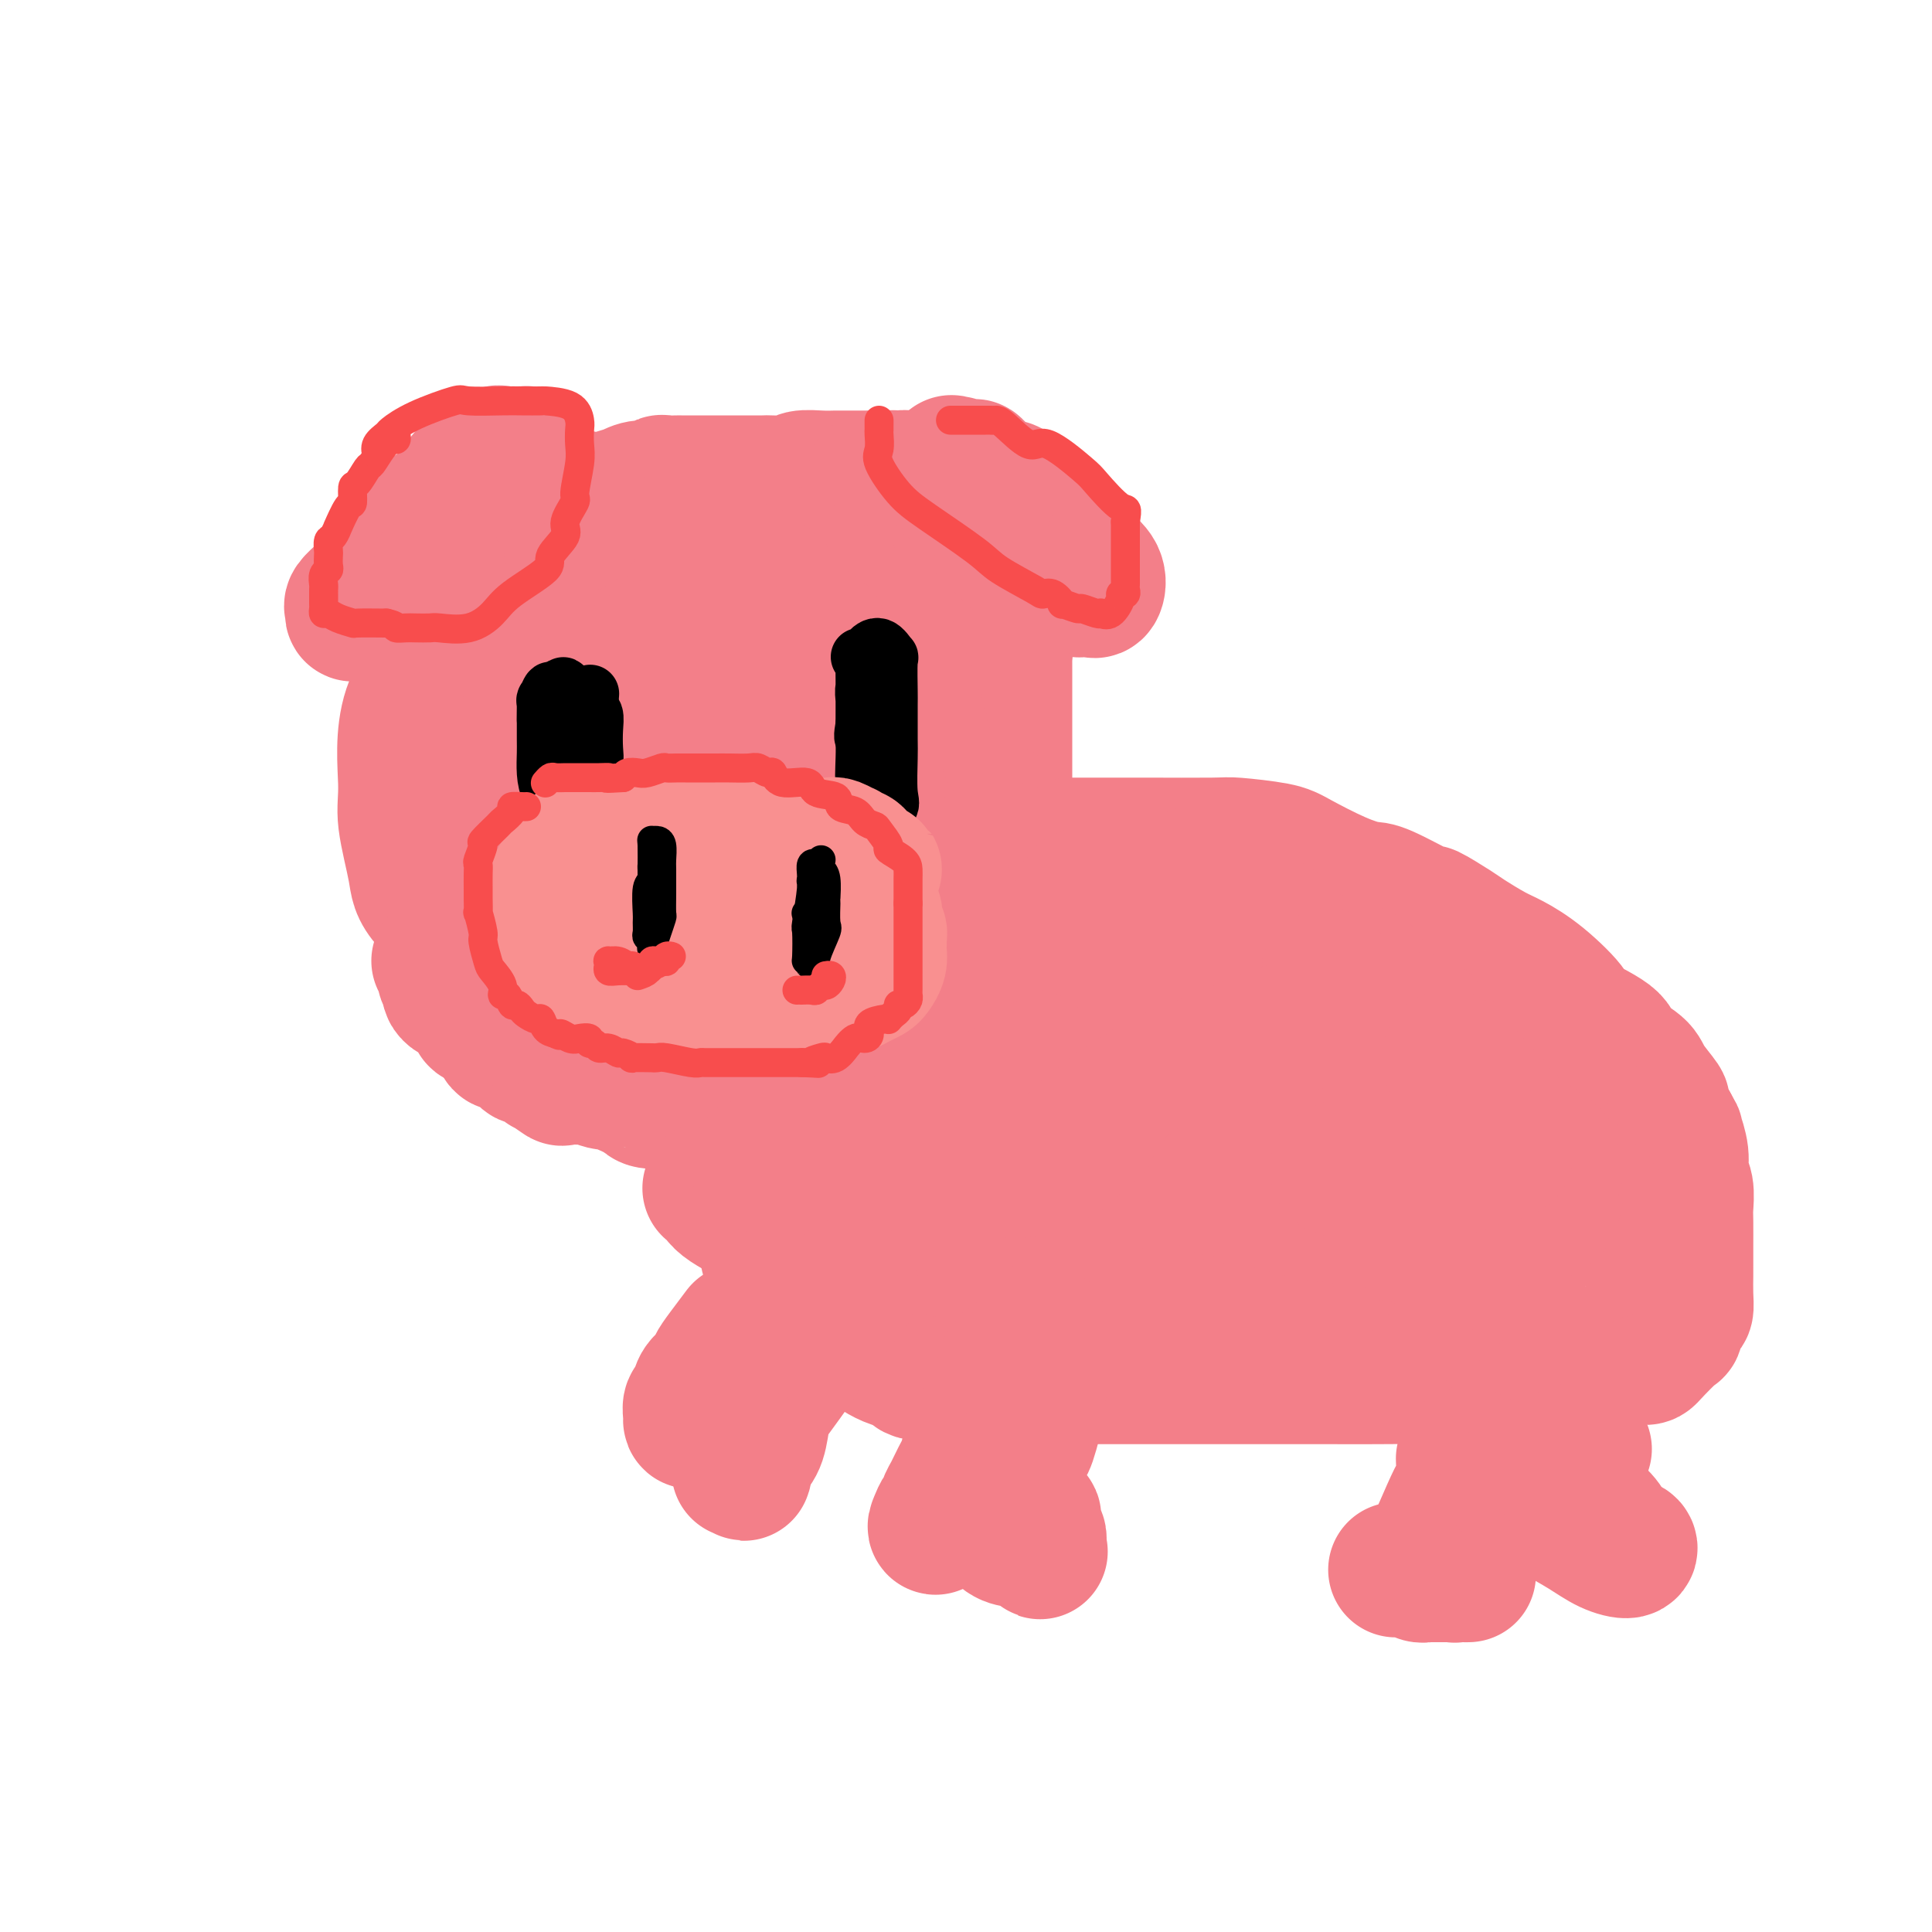 <svg viewBox='0 0 400 400' version='1.1' xmlns='http://www.w3.org/2000/svg' xmlns:xlink='http://www.w3.org/1999/xlink'><g fill='none' stroke='#F37F89' stroke-width='28' stroke-linecap='round' stroke-linejoin='round'><path d='M127,104c-0.460,0.092 -0.921,0.183 -1,0c-0.079,-0.183 0.223,-0.641 1,-1c0.777,-0.359 2.028,-0.618 3,-1c0.972,-0.382 1.665,-0.887 3,-1c1.335,-0.113 3.312,0.166 4,0c0.688,-0.166 0.086,-0.776 0,-1c-0.086,-0.224 0.344,-0.060 1,0c0.656,0.060 1.537,0.016 2,0c0.463,-0.016 0.508,-0.004 1,0c0.492,0.004 1.432,0.001 2,0c0.568,-0.001 0.766,-0.000 1,0c0.234,0.000 0.505,0.000 1,0c0.495,-0.000 1.215,-0.000 2,0c0.785,0.000 1.636,0.000 2,0c0.364,-0.000 0.241,-0.000 1,0c0.759,0.000 2.399,0.001 3,0c0.601,-0.001 0.161,-0.004 1,0c0.839,0.004 2.955,0.015 4,0c1.045,-0.015 1.018,-0.057 2,0c0.982,0.057 2.972,0.211 4,0c1.028,-0.211 1.094,-0.789 2,-1c0.906,-0.211 2.652,-0.057 4,0c1.348,0.057 2.298,0.015 3,0c0.702,-0.015 1.157,-0.004 2,0c0.843,0.004 2.073,0.001 3,0c0.927,-0.001 1.551,-0.000 2,0c0.449,0.000 0.725,0.000 1,0'/><path d='M181,99c6.759,-0.153 3.155,-0.037 2,0c-1.155,0.037 0.138,-0.005 1,0c0.862,0.005 1.292,0.058 2,0c0.708,-0.058 1.695,-0.225 2,0c0.305,0.225 -0.073,0.844 0,1c0.073,0.156 0.597,-0.151 1,0c0.403,0.151 0.687,0.762 1,1c0.313,0.238 0.657,0.105 1,0c0.343,-0.105 0.687,-0.182 1,0c0.313,0.182 0.596,0.623 1,1c0.404,0.377 0.931,0.691 1,1c0.069,0.309 -0.318,0.612 0,1c0.318,0.388 1.342,0.859 2,1c0.658,0.141 0.950,-0.050 1,0c0.050,0.050 -0.141,0.340 0,1c0.141,0.660 0.616,1.690 1,2c0.384,0.310 0.677,-0.099 1,0c0.323,0.099 0.675,0.708 1,1c0.325,0.292 0.623,0.267 1,1c0.377,0.733 0.832,2.223 1,3c0.168,0.777 0.049,0.842 0,1c-0.049,0.158 -0.029,0.408 0,1c0.029,0.592 0.068,1.526 0,2c-0.068,0.474 -0.244,0.488 0,1c0.244,0.512 0.906,1.521 1,2c0.094,0.479 -0.381,0.428 0,1c0.381,0.572 1.619,1.766 2,2c0.381,0.234 -0.094,-0.494 0,0c0.094,0.494 0.756,2.210 1,3c0.244,0.790 0.070,0.654 0,1c-0.070,0.346 -0.035,1.173 0,2'/><path d='M206,129c0.996,3.346 0.985,2.211 1,2c0.015,-0.211 0.057,0.501 0,1c-0.057,0.499 -0.211,0.785 0,1c0.211,0.215 0.789,0.357 1,1c0.211,0.643 0.057,1.785 0,2c-0.057,0.215 -0.015,-0.496 0,0c0.015,0.496 0.004,2.200 0,3c-0.004,0.800 -0.001,0.694 0,1c0.001,0.306 0.000,1.022 0,2c-0.000,0.978 -0.000,2.217 0,3c0.000,0.783 0.000,1.109 0,2c-0.000,0.891 -0.000,2.347 0,3c0.000,0.653 0.000,0.503 0,1c-0.000,0.497 -0.000,1.642 0,2c0.000,0.358 0.000,-0.072 0,0c-0.000,0.072 -0.000,0.645 0,1c0.000,0.355 -0.000,0.490 0,1c0.000,0.510 0.000,1.393 0,2c-0.000,0.607 -0.000,0.936 0,1c0.000,0.064 0.000,-0.138 0,0c-0.000,0.138 -0.000,0.614 0,1c0.000,0.386 0.000,0.681 0,1c-0.000,0.319 -0.000,0.663 0,1c0.000,0.337 0.001,0.667 0,1c-0.001,0.333 -0.004,0.667 0,1c0.004,0.333 0.015,0.663 0,1c-0.015,0.337 -0.057,0.682 0,1c0.057,0.318 0.211,0.611 0,1c-0.211,0.389 -0.788,0.874 -1,1c-0.212,0.126 -0.061,-0.107 0,0c0.061,0.107 0.030,0.553 0,1'/><path d='M207,168c0.215,6.760 0.252,4.160 0,3c-0.252,-1.160 -0.793,-0.880 -1,0c-0.207,0.880 -0.080,2.361 0,3c0.080,0.639 0.113,0.437 0,1c-0.113,0.563 -0.373,1.893 -1,3c-0.627,1.107 -1.621,1.993 -2,3c-0.379,1.007 -0.142,2.137 0,3c0.142,0.863 0.189,1.461 0,2c-0.189,0.539 -0.613,1.018 -1,2c-0.387,0.982 -0.736,2.465 -1,3c-0.264,0.535 -0.443,0.122 -1,1c-0.557,0.878 -1.494,3.046 -2,4c-0.506,0.954 -0.582,0.693 -1,1c-0.418,0.307 -1.178,1.183 -2,2c-0.822,0.817 -1.705,1.574 -2,2c-0.295,0.426 -0.000,0.521 -1,1c-1.000,0.479 -3.294,1.340 -4,2c-0.706,0.660 0.175,1.117 -2,2c-2.175,0.883 -7.406,2.192 -10,3c-2.594,0.808 -2.550,1.116 -5,2c-2.450,0.884 -7.395,2.345 -10,3c-2.605,0.655 -2.872,0.505 -5,1c-2.128,0.495 -6.118,1.635 -8,2c-1.882,0.365 -1.656,-0.046 -5,0c-3.344,0.046 -10.256,0.548 -14,1c-3.744,0.452 -4.318,0.854 -5,1c-0.682,0.146 -1.470,0.036 -2,0c-0.530,-0.036 -0.802,0.001 -1,0c-0.198,-0.001 -0.323,-0.039 -1,0c-0.677,0.039 -1.908,0.154 -3,0c-1.092,-0.154 -2.046,-0.577 -3,-1'/><path d='M114,218c-5.904,-0.532 -3.665,-2.362 -3,-3c0.665,-0.638 -0.244,-0.082 -1,0c-0.756,0.082 -1.359,-0.309 -2,-1c-0.641,-0.691 -1.319,-1.683 -2,-2c-0.681,-0.317 -1.367,0.041 -2,-1c-0.633,-1.041 -1.215,-3.480 -2,-5c-0.785,-1.520 -1.772,-2.120 -2,-3c-0.228,-0.880 0.305,-2.038 0,-3c-0.305,-0.962 -1.448,-1.726 -2,-3c-0.552,-1.274 -0.514,-3.058 -1,-4c-0.486,-0.942 -1.497,-1.041 -2,-2c-0.503,-0.959 -0.498,-2.776 -1,-5c-0.502,-2.224 -1.510,-4.853 -2,-6c-0.490,-1.147 -0.461,-0.810 -1,-3c-0.539,-2.190 -1.647,-6.906 -2,-9c-0.353,-2.094 0.049,-1.566 0,-3c-0.049,-1.434 -0.549,-4.830 -1,-7c-0.451,-2.170 -0.854,-3.112 -1,-5c-0.146,-1.888 -0.035,-4.720 0,-6c0.035,-1.280 -0.007,-1.008 0,-2c0.007,-0.992 0.063,-3.246 0,-5c-0.063,-1.754 -0.245,-3.006 0,-4c0.245,-0.994 0.919,-1.731 2,-3c1.081,-1.269 2.570,-3.070 3,-4c0.430,-0.930 -0.201,-0.987 1,-2c1.201,-1.013 4.232,-2.980 6,-4c1.768,-1.020 2.272,-1.094 4,-2c1.728,-0.906 4.680,-2.645 6,-3c1.320,-0.355 1.009,0.674 3,0c1.991,-0.674 6.283,-3.050 9,-4c2.717,-0.950 3.858,-0.475 5,0'/><path d='M126,114c6.027,-1.784 7.595,-1.745 10,-2c2.405,-0.255 5.647,-0.804 7,-1c1.353,-0.196 0.817,-0.040 2,0c1.183,0.040 4.085,-0.037 6,0c1.915,0.037 2.845,0.189 5,1c2.155,0.811 5.536,2.283 7,3c1.464,0.717 1.010,0.681 3,2c1.990,1.319 6.425,3.993 8,5c1.575,1.007 0.290,0.347 1,1c0.710,0.653 3.415,2.620 5,4c1.585,1.380 2.050,2.174 3,4c0.950,1.826 2.383,4.686 4,9c1.617,4.314 3.417,10.084 4,13c0.583,2.916 -0.050,2.979 0,6c0.050,3.021 0.785,8.999 1,13c0.215,4.001 -0.089,6.024 0,8c0.089,1.976 0.573,3.904 0,6c-0.573,2.096 -2.202,4.360 -4,7c-1.798,2.640 -3.764,5.658 -8,8c-4.236,2.342 -10.741,4.009 -13,5c-2.259,0.991 -0.270,1.307 -6,2c-5.730,0.693 -19.178,1.764 -26,2c-6.822,0.236 -7.017,-0.364 -11,-2c-3.983,-1.636 -11.755,-4.310 -16,-6c-4.245,-1.690 -4.965,-2.397 -8,-5c-3.035,-2.603 -8.386,-7.103 -11,-10c-2.614,-2.897 -2.490,-4.191 -3,-7c-0.510,-2.809 -1.652,-7.134 -2,-10c-0.348,-2.866 0.099,-4.271 0,-8c-0.099,-3.729 -0.742,-9.780 1,-15c1.742,-5.220 5.871,-9.610 10,-14'/><path d='M95,133c2.179,-2.847 2.626,-2.964 7,-5c4.374,-2.036 12.675,-5.991 20,-8c7.325,-2.009 13.675,-2.073 18,-2c4.325,0.073 6.626,0.283 9,0c2.374,-0.283 4.822,-1.057 8,1c3.178,2.057 7.087,6.947 9,10c1.913,3.053 1.830,4.269 3,7c1.170,2.731 3.591,6.976 4,12c0.409,5.024 -1.195,10.828 -3,15c-1.805,4.172 -3.811,6.712 -7,11c-3.189,4.288 -7.563,10.323 -10,13c-2.437,2.677 -2.938,1.995 -5,2c-2.062,0.005 -5.684,0.698 -7,1c-1.316,0.302 -0.326,0.214 -1,0c-0.674,-0.214 -3.011,-0.553 -4,-1c-0.989,-0.447 -0.631,-1.003 -1,-3c-0.369,-1.997 -1.465,-5.437 -2,-11c-0.535,-5.563 -0.509,-13.249 0,-18c0.509,-4.751 1.500,-6.567 5,-10c3.500,-3.433 9.509,-8.483 12,-11c2.491,-2.517 1.465,-2.502 4,-3c2.535,-0.498 8.632,-1.509 12,-2c3.368,-0.491 4.006,-0.462 5,3c0.994,3.462 2.345,10.355 3,14c0.655,3.645 0.615,4.041 0,9c-0.615,4.959 -1.805,14.482 -3,20c-1.195,5.518 -2.395,7.031 -5,10c-2.605,2.969 -6.616,7.394 -12,10c-5.384,2.606 -12.142,3.394 -16,4c-3.858,0.606 -4.817,1.030 -7,0c-2.183,-1.030 -5.592,-3.515 -9,-6'/><path d='M122,195c-3.279,-1.596 -3.477,-2.587 -5,-6c-1.523,-3.413 -4.372,-9.247 -6,-16c-1.628,-6.753 -2.036,-14.423 -2,-19c0.036,-4.577 0.515,-6.060 1,-8c0.485,-1.940 0.978,-4.335 7,-7c6.022,-2.665 17.575,-5.598 26,-6c8.425,-0.402 13.721,1.728 17,3c3.279,1.272 4.541,1.687 6,6c1.459,4.313 3.117,12.526 4,17c0.883,4.474 0.993,5.211 0,9c-0.993,3.789 -3.087,10.630 -4,14c-0.913,3.370 -0.645,3.270 -4,4c-3.355,0.730 -10.335,2.289 -13,3c-2.665,0.711 -1.016,0.574 -2,0c-0.984,-0.574 -4.601,-1.585 -8,-4c-3.399,-2.415 -6.580,-6.234 -8,-8c-1.420,-1.766 -1.080,-1.478 -2,-6c-0.920,-4.522 -3.099,-13.853 -4,-18c-0.901,-4.147 -0.524,-3.110 0,-4c0.524,-0.890 1.196,-3.706 2,-5c0.804,-1.294 1.741,-1.067 6,-1c4.259,0.067 11.839,-0.028 16,0c4.161,0.028 4.904,0.179 8,3c3.096,2.821 8.545,8.311 11,11c2.455,2.689 1.916,2.576 2,4c0.084,1.424 0.790,4.384 0,7c-0.790,2.616 -3.076,4.886 -5,6c-1.924,1.114 -3.485,1.072 -5,1c-1.515,-0.072 -2.985,-0.173 -4,0c-1.015,0.173 -1.576,0.621 -2,0c-0.424,-0.621 -0.712,-2.310 -1,-4'/><path d='M153,171c-1.212,-0.817 -0.742,-0.860 -1,-2c-0.258,-1.140 -1.244,-3.378 -1,-5c0.244,-1.622 1.719,-2.627 3,-3c1.281,-0.373 2.369,-0.113 7,0c4.631,0.113 12.804,0.081 17,1c4.196,0.919 4.414,2.791 5,5c0.586,2.209 1.540,4.757 2,6c0.460,1.243 0.426,1.180 0,3c-0.426,1.820 -1.245,5.521 -2,7c-0.755,1.479 -1.446,0.736 -5,2c-3.554,1.264 -9.971,4.534 -14,6c-4.029,1.466 -5.672,1.129 -7,1c-1.328,-0.129 -2.342,-0.049 -3,0c-0.658,0.049 -0.959,0.067 -1,0c-0.041,-0.067 0.179,-0.221 0,0c-0.179,0.221 -0.755,0.816 -1,1c-0.245,0.184 -0.157,-0.043 0,0c0.157,0.043 0.383,0.358 0,1c-0.383,0.642 -1.374,1.612 -2,3c-0.626,1.388 -0.886,3.194 -1,4c-0.114,0.806 -0.082,0.611 0,1c0.082,0.389 0.214,1.360 0,2c-0.214,0.640 -0.776,0.948 -1,1c-0.224,0.052 -0.112,-0.151 0,0c0.112,0.151 0.222,0.656 0,1c-0.222,0.344 -0.778,0.527 -1,1c-0.222,0.473 -0.111,1.237 0,2'/><path d='M147,209c-1.082,2.709 -0.287,0.981 0,1c0.287,0.019 0.065,1.787 0,3c-0.065,1.213 0.028,1.873 0,2c-0.028,0.127 -0.176,-0.277 0,0c0.176,0.277 0.678,1.237 1,2c0.322,0.763 0.466,1.329 1,2c0.534,0.671 1.460,1.448 2,2c0.540,0.552 0.694,0.879 1,1c0.306,0.121 0.764,0.035 1,0c0.236,-0.035 0.248,-0.021 1,0c0.752,0.021 2.242,0.048 3,0c0.758,-0.048 0.784,-0.170 2,0c1.216,0.170 3.624,0.634 6,1c2.376,0.366 4.721,0.634 6,1c1.279,0.366 1.491,0.830 2,1c0.509,0.170 1.315,0.046 2,0c0.685,-0.046 1.250,-0.016 2,0c0.750,0.016 1.685,0.016 2,0c0.315,-0.016 0.008,-0.050 1,0c0.992,0.050 3.282,0.183 5,0c1.718,-0.183 2.865,-0.682 3,-1c0.135,-0.318 -0.743,-0.456 0,-1c0.743,-0.544 3.105,-1.493 4,-2c0.895,-0.507 0.323,-0.572 1,-1c0.677,-0.428 2.605,-1.218 4,-2c1.395,-0.782 2.258,-1.557 3,-2c0.742,-0.443 1.365,-0.555 2,-1c0.635,-0.445 1.284,-1.222 2,-2c0.716,-0.778 1.501,-1.556 2,-2c0.499,-0.444 0.714,-0.556 1,-1c0.286,-0.444 0.643,-1.222 1,-2'/><path d='M208,208c3.740,-3.008 1.591,-2.029 1,-2c-0.591,0.029 0.378,-0.892 1,-2c0.622,-1.108 0.898,-2.402 1,-3c0.102,-0.598 0.029,-0.499 0,-2c-0.029,-1.501 -0.015,-4.602 0,-6c0.015,-1.398 0.029,-1.095 0,-2c-0.029,-0.905 -0.102,-3.020 0,-4c0.102,-0.980 0.377,-0.826 0,-2c-0.377,-1.174 -1.407,-3.675 -2,-5c-0.593,-1.325 -0.748,-1.473 -1,-2c-0.252,-0.527 -0.601,-1.432 -1,-2c-0.399,-0.568 -0.847,-0.799 -1,-1c-0.153,-0.201 -0.012,-0.374 0,0c0.012,0.374 -0.104,1.293 -1,3c-0.896,1.707 -2.573,4.203 -3,6c-0.427,1.797 0.395,2.896 0,5c-0.395,2.104 -2.006,5.213 -3,7c-0.994,1.787 -1.372,2.253 -2,4c-0.628,1.747 -1.507,4.776 -2,6c-0.493,1.224 -0.601,0.643 -2,2c-1.399,1.357 -4.088,4.654 -5,6c-0.912,1.346 -0.046,0.742 -1,1c-0.954,0.258 -3.727,1.377 -5,2c-1.273,0.623 -1.046,0.750 -2,1c-0.954,0.250 -3.091,0.624 -4,1c-0.909,0.376 -0.591,0.755 -1,1c-0.409,0.245 -1.545,0.356 -3,1c-1.455,0.644 -3.227,1.822 -5,3'/><path d='M167,224c-3.475,1.514 -1.663,0.301 -3,0c-1.337,-0.301 -5.824,0.312 -9,1c-3.176,0.688 -5.040,1.452 -6,2c-0.960,0.548 -1.014,0.879 -1,1c0.014,0.121 0.097,0.033 0,0c-0.097,-0.033 -0.375,-0.009 -1,0c-0.625,0.009 -1.597,0.003 -2,0c-0.403,-0.003 -0.238,-0.003 -1,0c-0.762,0.003 -2.451,0.008 -3,0c-0.549,-0.008 0.042,-0.031 -1,0c-1.042,0.031 -3.716,0.114 -5,0c-1.284,-0.114 -1.179,-0.427 -2,-1c-0.821,-0.573 -2.570,-1.407 -4,-2c-1.430,-0.593 -2.542,-0.944 -3,-1c-0.458,-0.056 -0.263,0.183 -1,0c-0.737,-0.183 -2.405,-0.789 -3,-1c-0.595,-0.211 -0.116,-0.026 -1,0c-0.884,0.026 -3.133,-0.106 -4,0c-0.867,0.106 -0.354,0.451 -1,0c-0.646,-0.451 -2.451,-1.697 -3,-2c-0.549,-0.303 0.156,0.336 0,0c-0.156,-0.336 -1.175,-1.647 -2,-2c-0.825,-0.353 -1.457,0.253 -2,0c-0.543,-0.253 -0.996,-1.363 -2,-2c-1.004,-0.637 -2.558,-0.800 -3,-1c-0.442,-0.200 0.227,-0.439 0,-1c-0.227,-0.561 -1.351,-1.446 -2,-2c-0.649,-0.554 -0.825,-0.777 -1,-1'/><path d='M101,212c-2.958,-1.835 -2.351,-0.922 -2,-1c0.351,-0.078 0.448,-1.145 0,-2c-0.448,-0.855 -1.440,-1.497 -2,-2c-0.560,-0.503 -0.689,-0.866 -1,-1c-0.311,-0.134 -0.805,-0.039 -1,0c-0.195,0.039 -0.090,0.022 0,0c0.090,-0.022 0.164,-0.050 0,0c-0.164,0.050 -0.565,0.179 -1,0c-0.435,-0.179 -0.905,-0.664 -1,-1c-0.095,-0.336 0.184,-0.521 0,-1c-0.184,-0.479 -0.833,-1.252 -1,-2c-0.167,-0.748 0.147,-1.471 0,-2c-0.147,-0.529 -0.756,-0.866 -1,-1c-0.244,-0.134 -0.122,-0.067 0,0'/><path d='M100,109c-0.880,0.301 -1.760,0.602 -2,1c-0.240,0.398 0.160,0.893 0,1c-0.160,0.107 -0.879,-0.174 -1,0c-0.121,0.174 0.356,0.804 0,1c-0.356,0.196 -1.547,-0.040 -2,0c-0.453,0.040 -0.170,0.358 1,0c1.170,-0.358 3.227,-1.392 4,-2c0.773,-0.608 0.264,-0.788 1,-1c0.736,-0.212 2.719,-0.454 4,-1c1.281,-0.546 1.861,-1.396 2,-2c0.139,-0.604 -0.162,-0.961 0,-1c0.162,-0.039 0.787,0.241 1,0c0.213,-0.241 0.013,-1.005 0,-1c-0.013,0.005 0.160,0.777 0,1c-0.160,0.223 -0.655,-0.103 -1,0c-0.345,0.103 -0.540,0.634 -1,1c-0.460,0.366 -1.184,0.568 -2,1c-0.816,0.432 -1.724,1.095 -3,2c-1.276,0.905 -2.920,2.051 -4,3c-1.080,0.949 -1.594,1.700 -2,2c-0.406,0.300 -0.703,0.150 -1,0'/><path d='M94,114c-2.194,1.168 -1.179,0.087 -1,0c0.179,-0.087 -0.476,0.821 -1,1c-0.524,0.179 -0.915,-0.369 -1,0c-0.085,0.369 0.136,1.657 0,2c-0.136,0.343 -0.628,-0.259 -1,0c-0.372,0.259 -0.622,1.380 -1,2c-0.378,0.620 -0.883,0.741 -1,1c-0.117,0.259 0.153,0.658 0,1c-0.153,0.342 -0.728,0.628 -1,1c-0.272,0.372 -0.242,0.831 0,1c0.242,0.169 0.696,0.048 1,0c0.304,-0.048 0.457,-0.025 1,0c0.543,0.025 1.476,0.051 2,0c0.524,-0.051 0.640,-0.178 1,0c0.360,0.178 0.965,0.663 3,0c2.035,-0.663 5.501,-2.472 7,-3c1.499,-0.528 1.029,0.225 2,0c0.971,-0.225 3.381,-1.427 5,-2c1.619,-0.573 2.448,-0.516 3,-1c0.552,-0.484 0.827,-1.509 1,-2c0.173,-0.491 0.245,-0.446 1,-1c0.755,-0.554 2.192,-1.705 3,-2c0.808,-0.295 0.987,0.267 1,0c0.013,-0.267 -0.139,-1.362 0,-2c0.139,-0.638 0.570,-0.819 1,-1'/><path d='M119,109c1.020,-1.581 0.070,-1.534 0,-2c-0.070,-0.466 0.741,-1.445 1,-2c0.259,-0.555 -0.033,-0.686 0,-1c0.033,-0.314 0.392,-0.813 0,-1c-0.392,-0.187 -1.534,-0.064 -2,0c-0.466,0.064 -0.255,0.068 -1,0c-0.745,-0.068 -2.448,-0.209 -3,0c-0.552,0.209 0.045,0.766 0,1c-0.045,0.234 -0.731,0.143 -1,0c-0.269,-0.143 -0.121,-0.340 -1,0c-0.879,0.340 -2.785,1.215 -4,2c-1.215,0.785 -1.738,1.478 -2,2c-0.262,0.522 -0.263,0.871 0,1c0.263,0.129 0.789,0.037 1,0c0.211,-0.037 0.105,-0.018 0,0'/><path d='M199,102c-0.698,-0.245 -1.396,-0.490 -1,0c0.396,0.490 1.887,1.714 3,3c1.113,1.286 1.848,2.635 3,4c1.152,1.365 2.721,2.746 4,4c1.279,1.254 2.266,2.382 3,3c0.734,0.618 1.213,0.725 2,1c0.787,0.275 1.882,0.719 2,1c0.118,0.281 -0.740,0.401 0,1c0.740,0.599 3.077,1.677 4,2c0.923,0.323 0.432,-0.110 1,0c0.568,0.110 2.194,0.764 3,1c0.806,0.236 0.793,0.055 1,0c0.207,-0.055 0.634,0.017 1,0c0.366,-0.017 0.670,-0.124 1,0c0.330,0.124 0.686,0.480 1,0c0.314,-0.480 0.585,-1.794 0,-3c-0.585,-1.206 -2.027,-2.303 -3,-3c-0.973,-0.697 -1.477,-0.993 -3,-2c-1.523,-1.007 -4.064,-2.723 -5,-4c-0.936,-1.277 -0.267,-2.113 -1,-3c-0.733,-0.887 -2.866,-1.825 -4,-3c-1.134,-1.175 -1.267,-2.585 -2,-3c-0.733,-0.415 -2.067,0.167 -3,0c-0.933,-0.167 -1.467,-1.084 -2,-2'/><path d='M204,99c-3.785,-3.487 -1.746,-2.204 -2,-2c-0.254,0.204 -2.800,-0.670 -4,-1c-1.200,-0.330 -1.055,-0.115 -1,0c0.055,0.115 0.018,0.129 0,0c-0.018,-0.129 -0.019,-0.401 0,0c0.019,0.401 0.058,1.474 0,2c-0.058,0.526 -0.212,0.505 0,1c0.212,0.495 0.789,1.506 1,2c0.211,0.494 0.057,0.473 1,1c0.943,0.527 2.985,1.603 4,2c1.015,0.397 1.004,0.113 1,0c-0.004,-0.113 -0.002,-0.057 0,0'/><path d='M109,95c-0.004,-0.418 -0.008,-0.836 0,-1c0.008,-0.164 0.029,-0.073 -1,0c-1.029,0.073 -3.108,0.129 -4,0c-0.892,-0.129 -0.598,-0.443 -1,0c-0.402,0.443 -1.499,1.641 -2,2c-0.501,0.359 -0.404,-0.122 -1,0c-0.596,0.122 -1.885,0.847 -3,2c-1.115,1.153 -2.056,2.735 -3,4c-0.944,1.265 -1.892,2.213 -3,3c-1.108,0.787 -2.377,1.415 -3,2c-0.623,0.585 -0.599,1.129 -1,2c-0.401,0.871 -1.227,2.071 -2,3c-0.773,0.929 -1.492,1.587 -2,2c-0.508,0.413 -0.803,0.582 -1,1c-0.197,0.418 -0.295,1.086 -1,2c-0.705,0.914 -2.017,2.076 -3,3c-0.983,0.924 -1.637,1.610 -2,2c-0.363,0.390 -0.436,0.483 -1,1c-0.564,0.517 -1.619,1.459 -2,2c-0.381,0.541 -0.087,0.682 0,1c0.087,0.318 -0.032,0.814 0,1c0.032,0.186 0.217,0.062 1,0c0.783,-0.062 2.166,-0.061 3,0c0.834,0.061 1.121,0.181 2,0c0.879,-0.181 2.352,-0.664 3,-1c0.648,-0.336 0.471,-0.525 1,-1c0.529,-0.475 1.765,-1.238 3,-2'/><path d='M86,123c1.453,-0.740 0.585,-0.590 1,-1c0.415,-0.410 2.112,-1.380 3,-2c0.888,-0.620 0.968,-0.892 1,-1c0.032,-0.108 0.016,-0.054 0,0'/><path d='M147,246c0.397,-0.229 0.794,-0.457 1,0c0.206,0.457 0.220,1.600 2,3c1.780,1.400 5.326,3.058 7,4c1.674,0.942 1.477,1.169 3,2c1.523,0.831 4.768,2.265 6,3c1.232,0.735 0.453,0.771 1,1c0.547,0.229 2.421,0.650 3,1c0.579,0.350 -0.135,0.630 1,1c1.135,0.370 4.121,0.831 6,1c1.879,0.169 2.651,0.045 3,0c0.349,-0.045 0.276,-0.012 1,0c0.724,0.012 2.246,0.003 3,0c0.754,-0.003 0.742,-0.001 1,0c0.258,0.001 0.788,0.000 1,0c0.212,-0.000 0.106,-0.000 0,0'/><path d='M222,175c0.535,0.000 1.071,0.000 2,0c0.929,-0.000 2.252,-0.000 3,0c0.748,0.000 0.922,0.000 1,0c0.078,-0.000 0.060,-0.001 1,0c0.940,0.001 2.839,0.003 4,0c1.161,-0.003 1.584,-0.011 5,0c3.416,0.011 9.826,0.040 13,0c3.174,-0.040 3.112,-0.151 5,0c1.888,0.151 5.724,0.562 8,1c2.276,0.438 2.990,0.904 5,2c2.010,1.096 5.315,2.823 8,4c2.685,1.177 4.751,1.804 6,2c1.249,0.196 1.683,-0.037 4,1c2.317,1.037 6.518,3.346 8,4c1.482,0.654 0.246,-0.345 1,0c0.754,0.345 3.497,2.035 5,3c1.503,0.965 1.767,1.204 3,2c1.233,0.796 3.434,2.147 5,3c1.566,0.853 2.498,1.208 4,2c1.502,0.792 3.576,2.021 6,4c2.424,1.979 5.199,4.708 6,6c0.801,1.292 -0.373,1.149 1,2c1.373,0.851 5.294,2.698 7,4c1.706,1.302 1.198,2.059 2,3c0.802,0.941 2.914,2.067 4,3c1.086,0.933 1.147,1.673 2,3c0.853,1.327 2.499,3.242 3,4c0.501,0.758 -0.143,0.359 0,1c0.143,0.641 1.071,2.320 2,4'/><path d='M346,233c1.244,2.123 0.855,1.430 1,2c0.145,0.570 0.823,2.404 1,4c0.177,1.596 -0.149,2.954 0,4c0.149,1.046 0.772,1.780 1,3c0.228,1.220 0.061,2.925 0,4c-0.061,1.075 -0.016,1.518 0,3c0.016,1.482 0.004,4.003 0,5c-0.004,0.997 -0.000,0.471 0,1c0.000,0.529 -0.003,2.114 0,3c0.003,0.886 0.011,1.072 0,2c-0.011,0.928 -0.041,2.599 0,4c0.041,1.401 0.155,2.533 0,3c-0.155,0.467 -0.577,0.269 -1,1c-0.423,0.731 -0.848,2.391 -1,3c-0.152,0.609 -0.032,0.166 -1,1c-0.968,0.834 -3.026,2.943 -4,4c-0.974,1.057 -0.866,1.061 -2,1c-1.134,-0.061 -3.511,-0.188 -5,0c-1.489,0.188 -2.090,0.691 -4,1c-1.910,0.309 -5.128,0.422 -9,1c-3.872,0.578 -8.399,1.619 -11,2c-2.601,0.381 -3.277,0.102 -8,0c-4.723,-0.102 -13.492,-0.027 -18,0c-4.508,0.027 -4.753,0.007 -9,0c-4.247,-0.007 -12.494,-0.002 -16,0c-3.506,0.002 -2.269,0.001 -5,0c-2.731,-0.001 -9.428,-0.000 -13,0c-3.572,0.000 -4.019,0.000 -7,0c-2.981,-0.000 -8.495,-0.000 -12,0c-3.505,0.000 -5.001,0.000 -8,0c-2.999,-0.000 -7.499,-0.000 -12,0'/><path d='M203,285c-19.206,-0.434 -13.219,-1.520 -12,-2c1.219,-0.480 -2.328,-0.354 -5,-1c-2.672,-0.646 -4.468,-2.065 -6,-3c-1.532,-0.935 -2.799,-1.386 -4,-2c-1.201,-0.614 -2.336,-1.392 -3,-2c-0.664,-0.608 -0.857,-1.045 -2,-2c-1.143,-0.955 -3.237,-2.427 -4,-3c-0.763,-0.573 -0.194,-0.248 -1,-1c-0.806,-0.752 -2.986,-2.583 -4,-4c-1.014,-1.417 -0.863,-2.422 -1,-3c-0.137,-0.578 -0.564,-0.729 -1,-1c-0.436,-0.271 -0.883,-0.662 -1,-1c-0.117,-0.338 0.095,-0.624 0,-1c-0.095,-0.376 -0.498,-0.843 2,0c2.498,0.843 7.897,2.995 11,4c3.103,1.005 3.910,0.861 10,2c6.090,1.139 17.462,3.559 24,5c6.538,1.441 8.241,1.903 17,2c8.759,0.097 24.575,-0.170 32,0c7.425,0.170 6.459,0.776 10,1c3.541,0.224 11.589,0.066 17,0c5.411,-0.066 8.186,-0.038 10,0c1.814,0.038 2.666,0.088 4,-1c1.334,-1.088 3.148,-3.315 4,-4c0.852,-0.685 0.742,0.170 1,0c0.258,-0.170 0.884,-1.365 0,-2c-0.884,-0.635 -3.276,-0.709 -6,-1c-2.724,-0.291 -5.778,-0.797 -9,-1c-3.222,-0.203 -6.611,-0.101 -10,0'/><path d='M276,264c-9.826,-0.629 -22.390,-0.201 -33,0c-10.610,0.201 -19.264,0.173 -24,0c-4.736,-0.173 -5.553,-0.493 -8,-1c-2.447,-0.507 -6.525,-1.200 -9,-2c-2.475,-0.800 -3.347,-1.705 -4,-2c-0.653,-0.295 -1.086,0.021 -1,0c0.086,-0.021 0.690,-0.377 0,-1c-0.690,-0.623 -2.673,-1.511 3,-4c5.673,-2.489 19.002,-6.577 27,-9c7.998,-2.423 10.665,-3.179 16,-5c5.335,-1.821 13.339,-4.707 18,-6c4.661,-1.293 5.979,-0.991 7,-1c1.021,-0.009 1.745,-0.327 2,0c0.255,0.327 0.039,1.300 0,2c-0.039,0.700 0.097,1.125 -1,2c-1.097,0.875 -3.428,2.198 -5,3c-1.572,0.802 -2.386,1.082 -7,2c-4.614,0.918 -13.027,2.474 -17,3c-3.973,0.526 -3.506,0.020 -7,0c-3.494,-0.020 -10.950,0.444 -15,0c-4.050,-0.444 -4.696,-1.798 -6,-3c-1.304,-1.202 -3.268,-2.252 -4,-3c-0.732,-0.748 -0.233,-1.194 0,-3c0.233,-1.806 0.201,-4.971 0,-7c-0.201,-2.029 -0.572,-2.922 2,-5c2.572,-2.078 8.087,-5.341 19,-9c10.913,-3.659 27.224,-7.713 35,-10c7.776,-2.287 7.017,-2.808 8,-3c0.983,-0.192 3.710,-0.055 5,0c1.290,0.055 1.145,0.027 1,0'/><path d='M278,202c7.947,-1.619 3.315,0.834 0,3c-3.315,2.166 -5.312,4.045 -10,6c-4.688,1.955 -12.065,3.984 -15,5c-2.935,1.016 -1.427,1.017 -3,1c-1.573,-0.017 -6.226,-0.054 -9,0c-2.774,0.054 -3.667,0.199 -4,-1c-0.333,-1.199 -0.105,-3.742 0,-5c0.105,-1.258 0.088,-1.232 0,-4c-0.088,-2.768 -0.246,-8.328 0,-11c0.246,-2.672 0.897,-2.454 3,-5c2.103,-2.546 5.660,-7.857 8,-10c2.340,-2.143 3.463,-1.117 4,-1c0.537,0.117 0.487,-0.674 1,-1c0.513,-0.326 1.589,-0.186 2,0c0.411,0.186 0.155,0.417 0,1c-0.155,0.583 -0.211,1.519 0,2c0.211,0.481 0.690,0.507 0,2c-0.690,1.493 -2.547,4.453 -4,6c-1.453,1.547 -2.501,1.683 -5,2c-2.499,0.317 -6.449,0.817 -10,1c-3.551,0.183 -6.701,0.050 -8,0c-1.299,-0.050 -0.745,-0.018 -1,0c-0.255,0.018 -1.318,0.023 -2,0c-0.682,-0.023 -0.984,-0.074 -1,-1c-0.016,-0.926 0.252,-2.729 0,-4c-0.252,-1.271 -1.025,-2.012 1,-3c2.025,-0.988 6.846,-2.223 9,-3c2.154,-0.777 1.639,-1.095 5,0c3.361,1.095 10.597,3.602 15,5c4.403,1.398 5.972,1.685 9,4c3.028,2.315 7.514,6.657 12,11'/><path d='M275,202c3.549,3.553 6.423,6.934 8,9c1.577,2.066 1.858,2.816 5,5c3.142,2.184 9.147,5.801 12,8c2.853,2.199 2.556,2.979 4,4c1.444,1.021 4.630,2.283 6,3c1.370,0.717 0.925,0.888 2,2c1.075,1.112 3.671,3.164 5,4c1.329,0.836 1.390,0.456 2,1c0.610,0.544 1.768,2.012 3,3c1.232,0.988 2.536,1.494 3,2c0.464,0.506 0.086,1.011 1,2c0.914,0.989 3.120,2.462 4,3c0.880,0.538 0.433,0.141 1,1c0.567,0.859 2.149,2.975 3,4c0.851,1.025 0.971,0.961 1,1c0.029,0.039 -0.034,0.183 0,1c0.034,0.817 0.164,2.309 0,3c-0.164,0.691 -0.620,0.582 -2,1c-1.380,0.418 -3.682,1.362 -5,2c-1.318,0.638 -1.652,0.970 -4,1c-2.348,0.030 -6.709,-0.242 -9,0c-2.291,0.242 -2.512,0.997 -6,0c-3.488,-0.997 -10.244,-3.747 -14,-5c-3.756,-1.253 -4.511,-1.009 -8,-2c-3.489,-0.991 -9.710,-3.217 -18,-5c-8.290,-1.783 -18.648,-3.122 -24,-4c-5.352,-0.878 -5.696,-1.293 -9,-2c-3.304,-0.707 -9.566,-1.705 -13,-2c-3.434,-0.295 -4.040,0.113 -6,0c-1.960,-0.113 -5.274,-0.747 -8,-1c-2.726,-0.253 -4.863,-0.127 -7,0'/><path d='M202,241c-12.802,-1.392 -11.306,-0.373 -11,0c0.306,0.373 -0.577,0.100 -4,0c-3.423,-0.100 -9.387,-0.027 -13,0c-3.613,0.027 -4.876,0.007 -6,0c-1.124,-0.007 -2.108,-0.003 -4,0c-1.892,0.003 -4.690,0.005 -6,0c-1.310,-0.005 -1.130,-0.015 -1,0c0.130,0.015 0.210,0.057 0,0c-0.210,-0.057 -0.708,-0.211 0,0c0.708,0.211 2.624,0.788 5,1c2.376,0.212 5.211,0.059 8,0c2.789,-0.059 5.532,-0.025 8,0c2.468,0.025 4.661,0.041 10,0c5.339,-0.041 13.825,-0.139 18,0c4.175,0.139 4.040,0.514 6,0c1.960,-0.514 6.015,-1.916 8,-3c1.985,-1.084 1.902,-1.850 3,-3c1.098,-1.150 3.379,-2.685 5,-4c1.621,-1.315 2.583,-2.410 5,-4c2.417,-1.590 6.290,-3.673 9,-5c2.710,-1.327 4.259,-1.897 7,-3c2.741,-1.103 6.675,-2.740 10,-4c3.325,-1.260 6.042,-2.142 8,-3c1.958,-0.858 3.156,-1.691 5,-2c1.844,-0.309 4.334,-0.094 6,0c1.666,0.094 2.508,0.066 5,0c2.492,-0.066 6.632,-0.172 9,0c2.368,0.172 2.962,0.620 4,2c1.038,1.380 2.519,3.690 4,6'/><path d='M300,219c1.795,1.737 2.282,2.080 4,4c1.718,1.920 4.666,5.416 7,8c2.334,2.584 4.055,4.255 5,5c0.945,0.745 1.114,0.563 2,1c0.886,0.437 2.487,1.493 3,2c0.513,0.507 -0.063,0.464 0,1c0.063,0.536 0.766,1.649 1,2c0.234,0.351 0.001,-0.061 0,1c-0.001,1.061 0.231,3.595 0,5c-0.231,1.405 -0.926,1.682 -1,2c-0.074,0.318 0.472,0.675 -1,1c-1.472,0.325 -4.963,0.616 -7,1c-2.037,0.384 -2.620,0.862 -6,1c-3.380,0.138 -9.559,-0.064 -13,0c-3.441,0.064 -4.146,0.395 -8,0c-3.854,-0.395 -10.857,-1.516 -14,-2c-3.143,-0.484 -2.426,-0.329 -5,-1c-2.574,-0.671 -8.439,-2.166 -11,-3c-2.561,-0.834 -1.817,-1.005 -2,-1c-0.183,0.005 -1.292,0.188 -2,0c-0.708,-0.188 -1.016,-0.747 0,-1c1.016,-0.253 3.355,-0.201 6,-1c2.645,-0.799 5.596,-2.449 10,-3c4.404,-0.551 10.260,-0.004 15,0c4.740,0.004 8.363,-0.535 12,-1c3.637,-0.465 7.287,-0.856 10,-1c2.713,-0.144 4.489,-0.041 5,0c0.511,0.041 -0.245,0.021 -1,0'/><path d='M309,239c5.965,-0.415 0.377,-0.451 -2,0c-2.377,0.451 -1.544,1.389 -3,2c-1.456,0.611 -5.202,0.896 -8,1c-2.798,0.104 -4.648,0.028 -6,0c-1.352,-0.028 -2.205,-0.007 -4,0c-1.795,0.007 -4.533,0.002 -6,0c-1.467,-0.002 -1.664,-0.001 -2,0c-0.336,0.001 -0.810,0.000 -1,0c-0.190,-0.000 -0.095,-0.000 0,0'/><path d='M208,283c0.428,-0.470 0.856,-0.939 1,-1c0.144,-0.061 0.005,0.287 0,1c-0.005,0.713 0.125,1.792 0,2c-0.125,0.208 -0.506,-0.456 -1,0c-0.494,0.456 -1.101,2.031 -2,4c-0.899,1.969 -2.090,4.331 -3,6c-0.910,1.669 -1.540,2.646 -2,4c-0.460,1.354 -0.749,3.084 -1,4c-0.251,0.916 -0.462,1.018 -1,2c-0.538,0.982 -1.401,2.843 -2,4c-0.599,1.157 -0.934,1.609 -1,2c-0.066,0.391 0.137,0.720 0,1c-0.137,0.280 -0.613,0.510 -1,1c-0.387,0.490 -0.685,1.238 -1,2c-0.315,0.762 -0.645,1.536 0,1c0.645,-0.536 2.267,-2.384 3,-4c0.733,-1.616 0.578,-3.002 1,-4c0.422,-0.998 1.422,-1.608 4,-5c2.578,-3.392 6.732,-9.567 9,-13c2.268,-3.433 2.648,-4.124 3,-6c0.352,-1.876 0.676,-4.938 1,-8'/><path d='M215,276c0.619,-2.101 0.165,-0.355 0,0c-0.165,0.355 -0.042,-0.682 0,-1c0.042,-0.318 0.005,0.084 0,1c-0.005,0.916 0.024,2.347 0,3c-0.024,0.653 -0.101,0.529 0,2c0.101,1.471 0.381,4.537 0,8c-0.381,3.463 -1.423,7.323 -2,9c-0.577,1.677 -0.691,1.170 -1,2c-0.309,0.830 -0.815,2.996 -1,4c-0.185,1.004 -0.049,0.846 0,1c0.049,0.154 0.012,0.618 0,1c-0.012,0.382 0.001,0.680 0,1c-0.001,0.320 -0.015,0.662 0,1c0.015,0.338 0.059,0.673 0,1c-0.059,0.327 -0.222,0.646 0,1c0.222,0.354 0.829,0.742 1,1c0.171,0.258 -0.094,0.388 0,1c0.094,0.612 0.547,1.708 1,2c0.453,0.292 0.906,-0.220 1,0c0.094,0.220 -0.171,1.172 0,2c0.171,0.828 0.777,1.531 1,2c0.223,0.469 0.064,0.706 0,1c-0.064,0.294 -0.032,0.647 0,1'/><path d='M215,320c0.640,2.460 0.241,0.610 0,0c-0.241,-0.610 -0.324,0.022 -1,0c-0.676,-0.022 -1.944,-0.697 -3,-1c-1.056,-0.303 -1.900,-0.236 -3,-1c-1.100,-0.764 -2.457,-2.361 -3,-3c-0.543,-0.639 -0.271,-0.319 0,0'/><path d='M153,276c0.283,-0.376 0.567,-0.751 0,0c-0.567,0.751 -1.983,2.629 -3,4c-1.017,1.371 -1.635,2.236 -2,3c-0.365,0.764 -0.476,1.427 -1,2c-0.524,0.573 -1.461,1.057 -2,2c-0.539,0.943 -0.680,2.346 -1,3c-0.320,0.654 -0.819,0.559 -1,1c-0.181,0.441 -0.044,1.417 0,2c0.044,0.583 -0.005,0.771 0,1c0.005,0.229 0.063,0.497 1,0c0.937,-0.497 2.754,-1.759 4,-3c1.246,-1.241 1.921,-2.460 5,-5c3.079,-2.540 8.560,-6.399 13,-10c4.440,-3.601 7.837,-6.944 9,-8c1.163,-1.056 0.092,0.174 0,0c-0.092,-0.174 0.795,-1.751 1,-2c0.205,-0.249 -0.274,0.829 -1,2c-0.726,1.171 -1.700,2.436 -3,4c-1.300,1.564 -2.925,3.426 -4,5c-1.075,1.574 -1.600,2.858 -3,5c-1.400,2.142 -3.674,5.141 -5,7c-1.326,1.859 -1.703,2.577 -2,4c-0.297,1.423 -0.513,3.549 -1,5c-0.487,1.451 -1.243,2.225 -2,3'/><path d='M155,301c-3.320,5.569 -1.621,2.992 -1,2c0.621,-0.992 0.163,-0.398 0,0c-0.163,0.398 -0.029,0.600 0,1c0.029,0.400 -0.045,0.997 0,1c0.045,0.003 0.208,-0.587 0,-1c-0.208,-0.413 -0.787,-0.650 -1,-1c-0.213,-0.350 -0.061,-0.814 0,-1c0.061,-0.186 0.030,-0.093 0,0'/><path d='M303,302c0.078,1.951 0.155,3.902 0,5c-0.155,1.098 -0.543,1.343 -1,2c-0.457,0.657 -0.983,1.728 -2,4c-1.017,2.272 -2.524,5.747 -3,7c-0.476,1.253 0.080,0.284 0,1c-0.080,0.716 -0.796,3.116 -1,4c-0.204,0.884 0.104,0.252 0,0c-0.104,-0.252 -0.620,-0.124 0,-1c0.620,-0.876 2.376,-2.755 3,-4c0.624,-1.245 0.115,-1.857 1,-4c0.885,-2.143 3.165,-5.817 4,-8c0.835,-2.183 0.224,-2.874 0,-4c-0.224,-1.126 -0.060,-2.688 0,-3c0.060,-0.312 0.017,0.625 0,1c-0.017,0.375 -0.009,0.187 0,0'/><path d='M328,300c-0.143,-0.081 -0.287,-0.161 -1,0c-0.713,0.161 -1.996,0.565 -3,1c-1.004,0.435 -1.730,0.902 -2,1c-0.270,0.098 -0.085,-0.174 0,0c0.085,0.174 0.068,0.795 0,1c-0.068,0.205 -0.188,-0.007 0,1c0.188,1.007 0.683,3.234 1,4c0.317,0.766 0.456,0.071 2,1c1.544,0.929 4.494,3.483 6,5c1.506,1.517 1.569,1.999 2,3c0.431,1.001 1.230,2.523 2,3c0.770,0.477 1.511,-0.090 2,0c0.489,0.090 0.726,0.837 0,1c-0.726,0.163 -2.414,-0.257 -4,-1c-1.586,-0.743 -3.070,-1.809 -5,-3c-1.930,-1.191 -4.307,-2.509 -7,-4c-2.693,-1.491 -5.702,-3.156 -7,-4c-1.298,-0.844 -0.884,-0.867 -1,-1c-0.116,-0.133 -0.763,-0.376 -1,0c-0.237,0.376 -0.064,1.370 0,2c0.064,0.630 0.018,0.894 0,1c-0.018,0.106 -0.009,0.053 0,0'/><path d='M301,323c-0.421,-0.081 -0.841,-0.161 -1,0c-0.159,0.161 -0.055,0.565 0,1c0.055,0.435 0.062,0.901 0,1c-0.062,0.099 -0.193,-0.170 0,0c0.193,0.170 0.711,0.778 1,1c0.289,0.222 0.349,0.060 1,0c0.651,-0.060 1.894,-0.016 2,0c0.106,0.016 -0.923,0.004 -2,0c-1.077,-0.004 -2.200,-0.000 -3,0c-0.800,0.000 -1.276,-0.004 -2,0c-0.724,0.004 -1.696,0.015 -2,0c-0.304,-0.015 0.059,-0.057 0,0c-0.059,0.057 -0.541,0.211 -1,0c-0.459,-0.211 -0.896,-0.789 -1,-1c-0.104,-0.211 0.125,-0.057 0,0c-0.125,0.057 -0.602,0.015 -1,0c-0.398,-0.015 -0.715,-0.004 -1,0c-0.285,0.004 -0.538,0.001 -1,0c-0.462,-0.001 -1.132,-0.000 -1,0c0.132,0.000 1.066,0.000 2,0'/><path d='M291,325c-2.167,-0.167 -1.083,-0.083 0,0'/></g>
<g fill='none' stroke='#000000' stroke-width='12' stroke-linecap='round' stroke-linejoin='round'><path d='M113,149c-0.000,-0.328 -0.000,-0.656 0,-1c0.000,-0.344 0.000,-0.705 0,-1c-0.000,-0.295 -0.000,-0.525 0,-1c0.000,-0.475 0.000,-1.195 0,-1c-0.000,0.195 -0.001,1.304 0,2c0.001,0.696 0.002,0.979 0,2c-0.002,1.021 -0.007,2.779 0,4c0.007,1.221 0.027,1.906 0,3c-0.027,1.094 -0.099,2.597 0,4c0.099,1.403 0.370,2.706 1,4c0.630,1.294 1.618,2.578 2,3c0.382,0.422 0.158,-0.019 0,0c-0.158,0.019 -0.249,0.500 0,1c0.249,0.500 0.837,1.021 1,1c0.163,-0.021 -0.100,-0.585 0,-1c0.100,-0.415 0.562,-0.682 1,-2c0.438,-1.318 0.850,-3.687 1,-5c0.150,-1.313 0.036,-1.570 0,-3c-0.036,-1.430 0.005,-4.031 0,-5c-0.005,-0.969 -0.057,-0.304 0,-1c0.057,-0.696 0.221,-2.754 0,-4c-0.221,-1.246 -0.829,-1.682 -1,-2c-0.171,-0.318 0.094,-0.520 0,-1c-0.094,-0.480 -0.547,-1.240 -1,-2'/><path d='M117,143c-0.536,-2.455 -0.877,0.407 -1,2c-0.123,1.593 -0.029,1.915 0,3c0.029,1.085 -0.007,2.932 0,5c0.007,2.068 0.057,4.358 0,6c-0.057,1.642 -0.222,2.637 0,4c0.222,1.363 0.830,3.094 1,4c0.170,0.906 -0.098,0.988 0,1c0.098,0.012 0.562,-0.044 1,0c0.438,0.044 0.849,0.190 1,0c0.151,-0.190 0.040,-0.717 0,-1c-0.040,-0.283 -0.011,-0.323 0,-1c0.011,-0.677 0.003,-1.990 0,-3c-0.003,-1.010 -0.001,-1.717 0,-2c0.001,-0.283 0.000,-0.141 0,0'/><path d='M178,136c0.423,-0.029 0.845,-0.058 1,0c0.155,0.058 0.042,0.202 0,1c-0.042,0.798 -0.012,2.248 0,4c0.012,1.752 0.007,3.806 0,6c-0.007,2.194 -0.016,4.528 0,6c0.016,1.472 0.058,2.081 0,4c-0.058,1.919 -0.214,5.149 0,7c0.214,1.851 0.800,2.323 1,3c0.200,0.677 0.015,1.558 0,2c-0.015,0.442 0.140,0.443 1,0c0.860,-0.443 2.427,-1.331 3,-2c0.573,-0.669 0.154,-1.119 0,-3c-0.154,-1.881 -0.042,-5.192 0,-7c0.042,-1.808 0.013,-2.114 0,-4c-0.013,-1.886 -0.009,-5.351 0,-7c0.009,-1.649 0.023,-1.483 0,-3c-0.023,-1.517 -0.082,-4.719 0,-6c0.082,-1.281 0.305,-0.642 0,-1c-0.305,-0.358 -1.140,-1.714 -2,-2c-0.860,-0.286 -1.747,0.498 -2,1c-0.253,0.502 0.128,0.722 0,2c-0.128,1.278 -0.765,3.613 -1,5c-0.235,1.387 -0.067,1.825 0,3c0.067,1.175 0.034,3.088 0,5'/><path d='M179,150c-0.513,3.004 -0.295,2.515 0,3c0.295,0.485 0.668,1.946 1,3c0.332,1.054 0.625,1.701 1,2c0.375,0.299 0.833,0.250 1,0c0.167,-0.250 0.045,-0.700 0,-1c-0.045,-0.300 -0.012,-0.448 0,-1c0.012,-0.552 0.003,-1.507 0,-2c-0.003,-0.493 -0.001,-0.524 0,-1c0.001,-0.476 0.000,-1.397 0,-2c-0.000,-0.603 -0.000,-0.886 0,-1c0.000,-0.114 0.000,-0.057 0,0'/><path d='M113,149c0.030,-1.764 0.061,-3.528 0,-4c-0.061,-0.472 -0.213,0.347 0,0c0.213,-0.347 0.789,-1.859 1,-2c0.211,-0.141 0.055,1.089 0,2c-0.055,0.911 -0.010,1.503 0,3c0.010,1.497 -0.013,3.901 0,5c0.013,1.099 0.064,0.894 0,2c-0.064,1.106 -0.243,3.522 0,5c0.243,1.478 0.909,2.018 1,3c0.091,0.982 -0.393,2.407 0,3c0.393,0.593 1.663,0.356 2,1c0.337,0.644 -0.260,2.171 0,3c0.260,0.829 1.376,0.962 2,1c0.624,0.038 0.756,-0.017 1,0c0.244,0.017 0.600,0.107 1,0c0.400,-0.107 0.843,-0.412 1,-1c0.157,-0.588 0.028,-1.458 0,-3c-0.028,-1.542 0.045,-3.756 0,-5c-0.045,-1.244 -0.207,-1.517 0,-2c0.207,-0.483 0.784,-1.176 1,-2c0.216,-0.824 0.072,-1.780 0,-3c-0.072,-1.220 -0.072,-2.705 0,-4c0.072,-1.295 0.215,-2.399 0,-3c-0.215,-0.601 -0.789,-0.700 -1,-1c-0.211,-0.300 -0.060,-0.800 0,-1c0.060,-0.200 0.030,-0.100 0,0'/><path d='M122,146c0.333,-4.167 0.167,-2.083 0,0'/></g>
<g fill='none' stroke='#F99090' stroke-width='28' stroke-linecap='round' stroke-linejoin='round'><path d='M132,192c-0.057,-0.176 -0.114,-0.352 0,-1c0.114,-0.648 0.401,-1.766 1,-2c0.599,-0.234 1.512,0.418 2,0c0.488,-0.418 0.552,-1.905 1,-3c0.448,-1.095 1.280,-1.799 2,-2c0.720,-0.201 1.329,0.100 2,0c0.671,-0.100 1.405,-0.600 2,-1c0.595,-0.400 1.050,-0.699 2,-1c0.950,-0.301 2.396,-0.602 4,-1c1.604,-0.398 3.365,-0.891 4,-1c0.635,-0.109 0.145,0.167 1,0c0.855,-0.167 3.056,-0.777 4,-1c0.944,-0.223 0.631,-0.060 1,0c0.369,0.060 1.422,0.016 2,0c0.578,-0.016 0.683,-0.004 1,0c0.317,0.004 0.845,0.001 1,0c0.155,-0.001 -0.064,-0.000 0,0c0.064,0.000 0.412,0.000 1,0c0.588,-0.000 1.417,-0.001 2,0c0.583,0.001 0.919,0.004 1,0c0.081,-0.004 -0.095,-0.015 0,0c0.095,0.015 0.459,0.057 1,0c0.541,-0.057 1.258,-0.211 2,0c0.742,0.211 1.508,0.789 2,1c0.492,0.211 0.709,0.057 1,0c0.291,-0.057 0.654,-0.016 1,0c0.346,0.016 0.673,0.008 1,0'/><path d='M174,180c4.245,0.008 1.858,0.528 1,1c-0.858,0.472 -0.188,0.896 0,1c0.188,0.104 -0.104,-0.114 0,0c0.104,0.114 0.606,0.558 1,1c0.394,0.442 0.679,0.883 1,1c0.321,0.117 0.678,-0.089 1,0c0.322,0.089 0.608,0.472 1,1c0.392,0.528 0.890,1.202 1,2c0.110,0.798 -0.166,1.719 0,2c0.166,0.281 0.776,-0.078 1,0c0.224,0.078 0.064,0.595 0,1c-0.064,0.405 -0.031,0.700 0,1c0.031,0.300 0.061,0.605 0,1c-0.061,0.395 -0.212,0.880 0,1c0.212,0.120 0.789,-0.123 1,0c0.211,0.123 0.057,0.613 0,1c-0.057,0.387 -0.019,0.671 0,1c0.019,0.329 0.017,0.704 0,1c-0.017,0.296 -0.049,0.513 0,1c0.049,0.487 0.178,1.245 0,2c-0.178,0.755 -0.662,1.508 -1,2c-0.338,0.492 -0.528,0.724 -1,1c-0.472,0.276 -1.226,0.595 -2,1c-0.774,0.405 -1.569,0.897 -2,1c-0.431,0.103 -0.499,-0.183 -1,0c-0.501,0.183 -1.436,0.834 -2,1c-0.564,0.166 -0.759,-0.152 -2,0c-1.241,0.152 -3.529,0.773 -5,1c-1.471,0.227 -2.127,0.061 -3,0c-0.873,-0.061 -1.964,-0.017 -3,0c-1.036,0.017 -2.018,0.009 -3,0'/><path d='M157,206c-3.559,0.154 -4.455,0.040 -6,0c-1.545,-0.040 -3.737,-0.007 -5,0c-1.263,0.007 -1.595,-0.012 -2,0c-0.405,0.012 -0.882,0.056 -1,0c-0.118,-0.056 0.123,-0.211 -1,0c-1.123,0.211 -3.610,0.788 -5,1c-1.390,0.212 -1.681,0.058 -2,0c-0.319,-0.058 -0.664,-0.020 -1,0c-0.336,0.020 -0.661,0.021 -1,0c-0.339,-0.021 -0.690,-0.065 -1,0c-0.310,0.065 -0.578,0.239 -1,0c-0.422,-0.239 -0.999,-0.890 -1,-1c-0.001,-0.110 0.574,0.320 0,0c-0.574,-0.320 -2.299,-1.390 -3,-2c-0.701,-0.610 -0.380,-0.758 -1,-1c-0.620,-0.242 -2.180,-0.576 -3,-1c-0.820,-0.424 -0.898,-0.938 -1,-1c-0.102,-0.062 -0.226,0.327 -1,0c-0.774,-0.327 -2.197,-1.369 -3,-2c-0.803,-0.631 -0.985,-0.852 -1,-1c-0.015,-0.148 0.136,-0.224 0,-1c-0.136,-0.776 -0.558,-2.254 -1,-3c-0.442,-0.746 -0.904,-0.761 -1,-1c-0.096,-0.239 0.173,-0.702 0,-1c-0.173,-0.298 -0.789,-0.430 -1,-1c-0.211,-0.570 -0.018,-1.576 0,-2c0.018,-0.424 -0.138,-0.264 0,-1c0.138,-0.736 0.569,-2.368 1,-4'/><path d='M115,184c0.136,-2.972 1.977,-2.902 3,-3c1.023,-0.098 1.228,-0.364 2,-1c0.772,-0.636 2.110,-1.642 3,-2c0.890,-0.358 1.333,-0.068 2,0c0.667,0.068 1.558,-0.087 2,0c0.442,0.087 0.433,0.416 2,0c1.567,-0.416 4.709,-1.575 6,-2c1.291,-0.425 0.731,-0.114 1,0c0.269,0.114 1.366,0.031 3,0c1.634,-0.031 3.803,-0.010 5,0c1.197,0.010 1.420,0.011 2,0c0.580,-0.011 1.516,-0.033 2,0c0.484,0.033 0.515,0.121 1,0c0.485,-0.121 1.423,-0.452 2,0c0.577,0.452 0.794,1.688 1,2c0.206,0.312 0.402,-0.301 1,0c0.598,0.301 1.600,1.514 2,2c0.400,0.486 0.200,0.243 0,0'/><path d='M142,178c0.759,-0.002 1.518,-0.004 2,0c0.482,0.004 0.685,0.012 2,0c1.315,-0.012 3.740,-0.046 5,0c1.260,0.046 1.353,0.170 2,0c0.647,-0.170 1.847,-0.634 3,-1c1.153,-0.366 2.260,-0.634 4,-1c1.740,-0.366 4.114,-0.831 6,-1c1.886,-0.169 3.284,-0.041 4,0c0.716,0.041 0.751,-0.004 1,0c0.249,0.004 0.711,0.058 1,0c0.289,-0.058 0.406,-0.226 1,0c0.594,0.226 1.664,0.848 2,1c0.336,0.152 -0.064,-0.167 0,0c0.064,0.167 0.591,0.819 1,1c0.409,0.181 0.701,-0.109 1,0c0.299,0.109 0.606,0.618 1,1c0.394,0.382 0.873,0.638 1,1c0.127,0.362 -0.100,0.829 0,1c0.100,0.171 0.527,0.046 1,0c0.473,-0.046 0.992,-0.013 1,0c0.008,0.013 -0.496,0.007 -1,0'/><path d='M180,180c0.620,0.717 -1.328,0.011 -4,-1c-2.672,-1.011 -6.066,-2.327 -9,-3c-2.934,-0.673 -5.408,-0.702 -7,-1c-1.592,-0.298 -2.302,-0.864 -3,-1c-0.698,-0.136 -1.385,0.160 -2,0c-0.615,-0.160 -1.160,-0.775 -2,-1c-0.840,-0.225 -1.977,-0.060 -3,0c-1.023,0.060 -1.932,0.016 -2,0c-0.068,-0.016 0.705,-0.004 0,0c-0.705,0.004 -2.889,0.000 -4,0c-1.111,-0.000 -1.149,0.004 -2,0c-0.851,-0.004 -2.514,-0.015 -4,0c-1.486,0.015 -2.793,0.057 -3,0c-0.207,-0.057 0.687,-0.211 0,0c-0.687,0.211 -2.955,0.788 -4,1c-1.045,0.212 -0.868,0.061 -2,0c-1.132,-0.061 -3.574,-0.030 -5,0c-1.426,0.030 -1.836,0.061 -2,0c-0.164,-0.061 -0.083,-0.212 0,0c0.083,0.212 0.166,0.789 0,1c-0.166,0.211 -0.583,0.057 -1,0c-0.417,-0.057 -0.833,-0.016 -1,0c-0.167,0.016 -0.083,0.008 0,0'/></g>
<g fill='none' stroke='#000000' stroke-width='6' stroke-linecap='round' stroke-linejoin='round'><path d='M137,178c-0.301,-0.028 -0.603,-0.057 -1,0c-0.397,0.057 -0.891,0.199 -1,1c-0.109,0.801 0.167,2.260 0,3c-0.167,0.740 -0.778,0.762 -1,2c-0.222,1.238 -0.056,3.694 0,5c0.056,1.306 0.001,1.463 0,2c-0.001,0.537 0.052,1.452 0,2c-0.052,0.548 -0.207,0.727 0,1c0.207,0.273 0.777,0.640 1,1c0.223,0.360 0.098,0.712 0,1c-0.098,0.288 -0.170,0.512 0,0c0.170,-0.512 0.581,-1.759 1,-3c0.419,-1.241 0.844,-2.477 1,-3c0.156,-0.523 0.043,-0.332 0,-1c-0.043,-0.668 -0.014,-2.193 0,-4c0.014,-1.807 0.014,-3.895 0,-5c-0.014,-1.105 -0.042,-1.225 0,-2c0.042,-0.775 0.155,-2.204 0,-3c-0.155,-0.796 -0.577,-0.959 -1,-1c-0.423,-0.041 -0.845,0.042 -1,0c-0.155,-0.042 -0.041,-0.207 0,1c0.041,1.207 0.011,3.787 0,5c-0.011,1.213 -0.003,1.061 0,2c0.003,0.939 0.002,2.970 0,5'/><path d='M135,187c-0.309,2.055 -0.083,1.193 0,2c0.083,0.807 0.022,3.282 0,5c-0.022,1.718 -0.006,2.677 0,3c0.006,0.323 0.002,0.010 0,0c-0.002,-0.010 -0.000,0.285 0,0c0.000,-0.285 0.000,-1.148 0,-2c-0.000,-0.852 -0.000,-1.691 0,-2c0.000,-0.309 0.000,-0.088 0,0c-0.000,0.088 -0.000,0.044 0,0'/><path d='M170,178c-0.876,1.671 -1.751,3.341 -2,4c-0.249,0.659 0.129,0.305 0,2c-0.129,1.695 -0.764,5.439 -1,7c-0.236,1.561 -0.073,0.941 0,2c0.073,1.059 0.056,3.798 0,5c-0.056,1.202 -0.151,0.868 0,1c0.151,0.132 0.548,0.729 1,1c0.452,0.271 0.958,0.215 1,0c0.042,-0.215 -0.381,-0.590 0,-2c0.381,-1.410 1.567,-3.855 2,-5c0.433,-1.145 0.113,-0.989 0,-2c-0.113,-1.011 -0.019,-3.188 0,-4c0.019,-0.812 -0.037,-0.257 0,-1c0.037,-0.743 0.168,-2.782 0,-4c-0.168,-1.218 -0.633,-1.616 -1,-2c-0.367,-0.384 -0.634,-0.756 -1,-1c-0.366,-0.244 -0.830,-0.360 -1,0c-0.170,0.360 -0.046,1.195 0,2c0.046,0.805 0.012,1.579 0,3c-0.012,1.421 -0.003,3.488 0,5c0.003,1.512 0.001,2.467 0,3c-0.001,0.533 -0.000,0.643 0,1c0.000,0.357 0.000,0.959 0,1c-0.000,0.041 -0.000,-0.480 0,-1'/><path d='M168,193c-0.095,1.548 0.167,-1.583 0,-3c-0.167,-1.417 -0.762,-1.119 -1,-1c-0.238,0.119 -0.119,0.060 0,0'/></g>
<g fill='none' stroke='#F84D4D' stroke-width='6' stroke-linecap='round' stroke-linejoin='round'><path d='M132,202c0.877,-0.301 1.755,-0.602 2,-1c0.245,-0.398 -0.142,-0.891 0,-1c0.142,-0.109 0.813,0.168 1,0c0.187,-0.168 -0.109,-0.781 0,-1c0.109,-0.219 0.622,-0.044 1,0c0.378,0.044 0.620,-0.041 1,0c0.380,0.041 0.899,0.210 1,0c0.101,-0.210 -0.215,-0.798 0,-1c0.215,-0.202 0.962,-0.017 1,0c0.038,0.017 -0.634,-0.135 -1,0c-0.366,0.135 -0.427,0.558 -1,1c-0.573,0.442 -1.659,0.902 -2,1c-0.341,0.098 0.062,-0.166 0,0c-0.062,0.166 -0.589,0.762 -1,1c-0.411,0.238 -0.705,0.119 -1,0'/><path d='M133,201c-0.825,0.308 -0.886,0.079 -1,0c-0.114,-0.079 -0.279,-0.006 -1,0c-0.721,0.006 -1.997,-0.055 -3,0c-1.003,0.055 -1.735,0.225 -2,0c-0.265,-0.225 -0.065,-0.846 0,-1c0.065,-0.154 -0.004,0.159 0,0c0.004,-0.159 0.082,-0.790 0,-1c-0.082,-0.210 -0.323,-0.000 0,0c0.323,0.000 1.211,-0.210 2,0c0.789,0.210 1.480,0.840 2,1c0.520,0.160 0.871,-0.149 1,0c0.129,0.149 0.037,0.757 0,1c-0.037,0.243 -0.018,0.122 0,0'/><path d='M165,205c0.477,-0.002 0.954,-0.005 1,0c0.046,0.005 -0.339,0.016 0,0c0.339,-0.016 1.401,-0.060 2,0c0.599,0.060 0.736,0.222 1,0c0.264,-0.222 0.656,-0.830 1,-1c0.344,-0.170 0.642,0.098 1,0c0.358,-0.098 0.776,-0.562 1,-1c0.224,-0.438 0.253,-0.849 0,-1c-0.253,-0.151 -0.786,-0.043 -1,0c-0.214,0.043 -0.107,0.022 0,0'/><path d='M109,167c-0.180,0.015 -0.361,0.029 -1,0c-0.639,-0.029 -1.738,-0.102 -2,0c-0.262,0.102 0.313,0.378 0,1c-0.313,0.622 -1.513,1.589 -2,2c-0.487,0.411 -0.260,0.267 -1,1c-0.740,0.733 -2.447,2.345 -3,3c-0.553,0.655 0.048,0.354 0,1c-0.048,0.646 -0.745,2.240 -1,3c-0.255,0.760 -0.068,0.685 0,1c0.068,0.315 0.017,1.019 0,2c-0.017,0.981 -0.001,2.238 0,3c0.001,0.762 -0.015,1.027 0,2c0.015,0.973 0.060,2.653 0,3c-0.060,0.347 -0.225,-0.638 0,0c0.225,0.638 0.838,2.898 1,4c0.162,1.102 -0.129,1.046 0,2c0.129,0.954 0.679,2.919 1,4c0.321,1.081 0.415,1.278 1,2c0.585,0.722 1.662,1.968 2,3c0.338,1.032 -0.064,1.849 0,2c0.064,0.151 0.593,-0.363 1,0c0.407,0.363 0.690,1.604 1,2c0.310,0.396 0.647,-0.053 1,0c0.353,0.053 0.724,0.609 1,1c0.276,0.391 0.458,0.616 1,1c0.542,0.384 1.444,0.928 2,1c0.556,0.072 0.765,-0.327 1,0c0.235,0.327 0.496,1.379 1,2c0.504,0.621 1.252,0.810 2,1'/><path d='M115,214c1.521,0.869 0.823,0.041 1,0c0.177,-0.041 1.227,0.706 2,1c0.773,0.294 1.267,0.135 2,0c0.733,-0.135 1.705,-0.248 2,0c0.295,0.248 -0.085,0.855 0,1c0.085,0.145 0.637,-0.172 1,0c0.363,0.172 0.537,0.835 1,1c0.463,0.165 1.216,-0.166 2,0c0.784,0.166 1.598,0.829 2,1c0.402,0.171 0.390,-0.150 1,0c0.610,0.150 1.841,0.773 2,1c0.159,0.227 -0.753,0.060 0,0c0.753,-0.060 3.171,-0.012 4,0c0.829,0.012 0.068,-0.011 0,0c-0.068,0.011 0.558,0.055 1,0c0.442,-0.055 0.701,-0.211 2,0c1.299,0.211 3.638,0.789 5,1c1.362,0.211 1.748,0.057 2,0c0.252,-0.057 0.369,-0.015 1,0c0.631,0.015 1.774,0.004 2,0c0.226,-0.004 -0.465,-0.001 0,0c0.465,0.001 2.086,0.000 3,0c0.914,-0.000 1.120,-0.000 2,0c0.880,0.000 2.435,0.000 3,0c0.565,-0.000 0.139,-0.000 1,0c0.861,0.000 3.009,0.000 4,0c0.991,-0.000 0.826,-0.000 1,0c0.174,0.000 0.686,0.000 1,0c0.314,-0.000 0.431,-0.000 1,0c0.569,0.000 1.591,0.000 2,0c0.409,-0.000 0.204,-0.000 0,0'/><path d='M166,220c5.756,0.213 2.647,0.245 2,0c-0.647,-0.245 1.170,-0.767 2,-1c0.830,-0.233 0.673,-0.175 1,0c0.327,0.175 1.138,0.468 2,0c0.862,-0.468 1.777,-1.697 2,-2c0.223,-0.303 -0.244,0.319 0,0c0.244,-0.319 1.200,-1.578 2,-2c0.800,-0.422 1.444,-0.008 2,0c0.556,0.008 1.024,-0.389 1,-1c-0.024,-0.611 -0.540,-1.435 0,-2c0.540,-0.565 2.134,-0.872 3,-1c0.866,-0.128 1.002,-0.077 1,0c-0.002,0.077 -0.141,0.179 0,0c0.141,-0.179 0.563,-0.639 1,-1c0.437,-0.361 0.888,-0.622 1,-1c0.112,-0.378 -0.113,-0.872 0,-1c0.113,-0.128 0.566,0.112 1,0c0.434,-0.112 0.848,-0.575 1,-1c0.152,-0.425 0.041,-0.811 0,-1c-0.041,-0.189 -0.011,-0.182 0,-1c0.011,-0.818 0.003,-2.461 0,-3c-0.003,-0.539 -0.001,0.026 0,0c0.001,-0.026 0.000,-0.645 0,-1c-0.000,-0.355 -0.000,-0.447 0,-1c0.000,-0.553 0.000,-1.566 0,-2c-0.000,-0.434 -0.000,-0.290 0,-1c0.000,-0.710 0.000,-2.273 0,-3c-0.000,-0.727 -0.000,-0.618 0,-1c0.000,-0.382 0.000,-1.257 0,-2c-0.000,-0.743 -0.000,-1.355 0,-2c0.000,-0.645 0.000,-1.322 0,-2'/><path d='M188,187c-0.000,-3.512 -0.001,-2.291 0,-2c0.001,0.291 0.002,-0.346 0,-1c-0.002,-0.654 -0.009,-1.325 0,-2c0.009,-0.675 0.034,-1.354 0,-2c-0.034,-0.646 -0.127,-1.258 -1,-2c-0.873,-0.742 -2.528,-1.612 -3,-2c-0.472,-0.388 0.237,-0.293 0,-1c-0.237,-0.707 -1.420,-2.216 -2,-3c-0.580,-0.784 -0.558,-0.844 -1,-1c-0.442,-0.156 -1.348,-0.407 -2,-1c-0.652,-0.593 -1.050,-1.526 -2,-2c-0.950,-0.474 -2.454,-0.489 -3,-1c-0.546,-0.511 -0.136,-1.518 -1,-2c-0.864,-0.482 -3.004,-0.440 -4,-1c-0.996,-0.560 -0.848,-1.723 -2,-2c-1.152,-0.277 -3.605,0.332 -5,0c-1.395,-0.332 -1.732,-1.606 -2,-2c-0.268,-0.394 -0.468,0.090 -1,0c-0.532,-0.090 -1.396,-0.756 -2,-1c-0.604,-0.244 -0.949,-0.065 -2,0c-1.051,0.065 -2.809,0.017 -4,0c-1.191,-0.017 -1.815,-0.004 -3,0c-1.185,0.004 -2.932,0.000 -4,0c-1.068,-0.000 -1.459,0.004 -2,0c-0.541,-0.004 -1.233,-0.015 -2,0c-0.767,0.015 -1.610,0.056 -2,0c-0.390,-0.056 -0.328,-0.208 -1,0c-0.672,0.208 -2.077,0.777 -3,1c-0.923,0.223 -1.364,0.098 -2,0c-0.636,-0.098 -1.467,-0.171 -2,0c-0.533,0.171 -0.766,0.585 -1,1'/><path d='M129,161c-4.914,0.309 -3.201,0.083 -3,0c0.201,-0.083 -1.112,-0.022 -2,0c-0.888,0.022 -1.350,0.006 -2,0c-0.650,-0.006 -1.487,-0.001 -2,0c-0.513,0.001 -0.700,-0.001 -1,0c-0.300,0.001 -0.711,0.004 -1,0c-0.289,-0.004 -0.456,-0.015 -1,0c-0.544,0.015 -1.465,0.056 -2,0c-0.535,-0.056 -0.682,-0.207 -1,0c-0.318,0.207 -0.805,0.774 -1,1c-0.195,0.226 -0.097,0.113 0,0'/><path d='M82,90c0.068,0.459 0.135,0.919 0,1c-0.135,0.081 -0.474,-0.216 -1,0c-0.526,0.216 -1.241,0.944 -2,2c-0.759,1.056 -1.562,2.438 -2,3c-0.438,0.562 -0.511,0.304 -1,1c-0.489,0.696 -1.393,2.346 -2,3c-0.607,0.654 -0.918,0.313 -1,1c-0.082,0.687 0.066,2.401 0,3c-0.066,0.599 -0.347,0.082 -1,1c-0.653,0.918 -1.678,3.272 -2,4c-0.322,0.728 0.057,-0.171 0,0c-0.057,0.171 -0.552,1.411 -1,2c-0.448,0.589 -0.851,0.525 -1,1c-0.149,0.475 -0.044,1.488 0,2c0.044,0.512 0.026,0.522 0,1c-0.026,0.478 -0.059,1.423 0,2c0.059,0.577 0.212,0.786 0,1c-0.212,0.214 -0.789,0.435 -1,1c-0.211,0.565 -0.057,1.475 0,2c0.057,0.525 0.015,0.666 0,1c-0.015,0.334 -0.004,0.863 0,1c0.004,0.137 0.000,-0.117 0,0c-0.000,0.117 0.002,0.605 0,1c-0.002,0.395 -0.010,0.697 0,1c0.010,0.303 0.039,0.607 0,1c-0.039,0.393 -0.144,0.876 0,1c0.144,0.124 0.539,-0.110 1,0c0.461,0.110 0.990,0.566 2,1c1.010,0.434 2.503,0.848 3,1c0.497,0.152 -0.001,0.044 1,0c1.001,-0.044 3.500,-0.022 6,0'/><path d='M80,129c2.363,0.536 1.771,0.875 2,1c0.229,0.125 1.281,0.036 2,0c0.719,-0.036 1.106,-0.018 2,0c0.894,0.018 2.296,0.036 3,0c0.704,-0.036 0.708,-0.128 2,0c1.292,0.128 3.870,0.475 6,0c2.130,-0.475 3.812,-1.772 5,-3c1.188,-1.228 1.882,-2.385 4,-4c2.118,-1.615 5.661,-3.687 7,-5c1.339,-1.313 0.473,-1.867 1,-3c0.527,-1.133 2.446,-2.845 3,-4c0.554,-1.155 -0.258,-1.754 0,-3c0.258,-1.246 1.586,-3.139 2,-4c0.414,-0.861 -0.084,-0.691 0,-2c0.084,-1.309 0.752,-4.098 1,-6c0.248,-1.902 0.076,-2.916 0,-4c-0.076,-1.084 -0.055,-2.238 0,-3c0.055,-0.762 0.146,-1.132 0,-2c-0.146,-0.868 -0.527,-2.233 -2,-3c-1.473,-0.767 -4.038,-0.937 -5,-1c-0.962,-0.063 -0.321,-0.019 -1,0c-0.679,0.019 -2.676,0.014 -4,0c-1.324,-0.014 -1.973,-0.035 -4,0c-2.027,0.035 -5.431,0.127 -7,0c-1.569,-0.127 -1.304,-0.473 -3,0c-1.696,0.473 -5.355,1.766 -8,3c-2.645,1.234 -4.278,2.408 -5,3c-0.722,0.592 -0.534,0.602 -1,1c-0.466,0.398 -1.587,1.184 -2,2c-0.413,0.816 -0.118,1.662 0,2c0.118,0.338 0.059,0.169 0,0'/><path d='M182,87c-0.002,0.319 -0.004,0.638 0,1c0.004,0.362 0.012,0.768 0,1c-0.012,0.232 -0.046,0.292 0,1c0.046,0.708 0.173,2.066 0,3c-0.173,0.934 -0.644,1.445 0,3c0.644,1.555 2.404,4.154 4,6c1.596,1.846 3.029,2.940 6,5c2.971,2.060 7.481,5.086 10,7c2.519,1.914 3.047,2.717 5,4c1.953,1.283 5.329,3.047 7,4c1.671,0.953 1.636,1.097 2,1c0.364,-0.097 1.128,-0.433 2,0c0.872,0.433 1.851,1.636 2,2c0.149,0.364 -0.534,-0.113 0,0c0.534,0.113 2.285,0.814 3,1c0.715,0.186 0.393,-0.144 1,0c0.607,0.144 2.142,0.760 3,1c0.858,0.240 1.038,0.102 1,0c-0.038,-0.102 -0.294,-0.170 0,0c0.294,0.170 1.136,0.579 2,0c0.864,-0.579 1.748,-2.144 2,-3c0.252,-0.856 -0.129,-1.003 0,-1c0.129,0.003 0.767,0.155 1,0c0.233,-0.155 0.063,-0.617 0,-1c-0.063,-0.383 -0.017,-0.689 0,-1c0.017,-0.311 0.004,-0.629 0,-1c-0.004,-0.371 -0.001,-0.796 0,-1c0.001,-0.204 0.000,-0.189 0,-1c-0.000,-0.811 -0.000,-2.449 0,-3c0.000,-0.551 0.000,-0.015 0,-1c-0.000,-0.985 -0.000,-3.493 0,-6'/><path d='M233,108c0.520,-3.341 0.318,-2.194 -1,-3c-1.318,-0.806 -3.754,-3.565 -5,-5c-1.246,-1.435 -1.304,-1.547 -3,-3c-1.696,-1.453 -5.032,-4.246 -7,-5c-1.968,-0.754 -2.569,0.530 -4,0c-1.431,-0.530 -3.691,-2.874 -5,-4c-1.309,-1.126 -1.668,-1.034 -2,-1c-0.332,0.034 -0.637,0.009 -1,0c-0.363,-0.009 -0.784,-0.002 -1,0c-0.216,0.002 -0.226,0.001 -1,0c-0.774,-0.001 -2.310,-0.000 -3,0c-0.690,0.000 -0.532,0.000 -1,0c-0.468,-0.000 -1.562,-0.000 -2,0c-0.438,0.000 -0.219,0.000 0,0'/></g>
</svg>